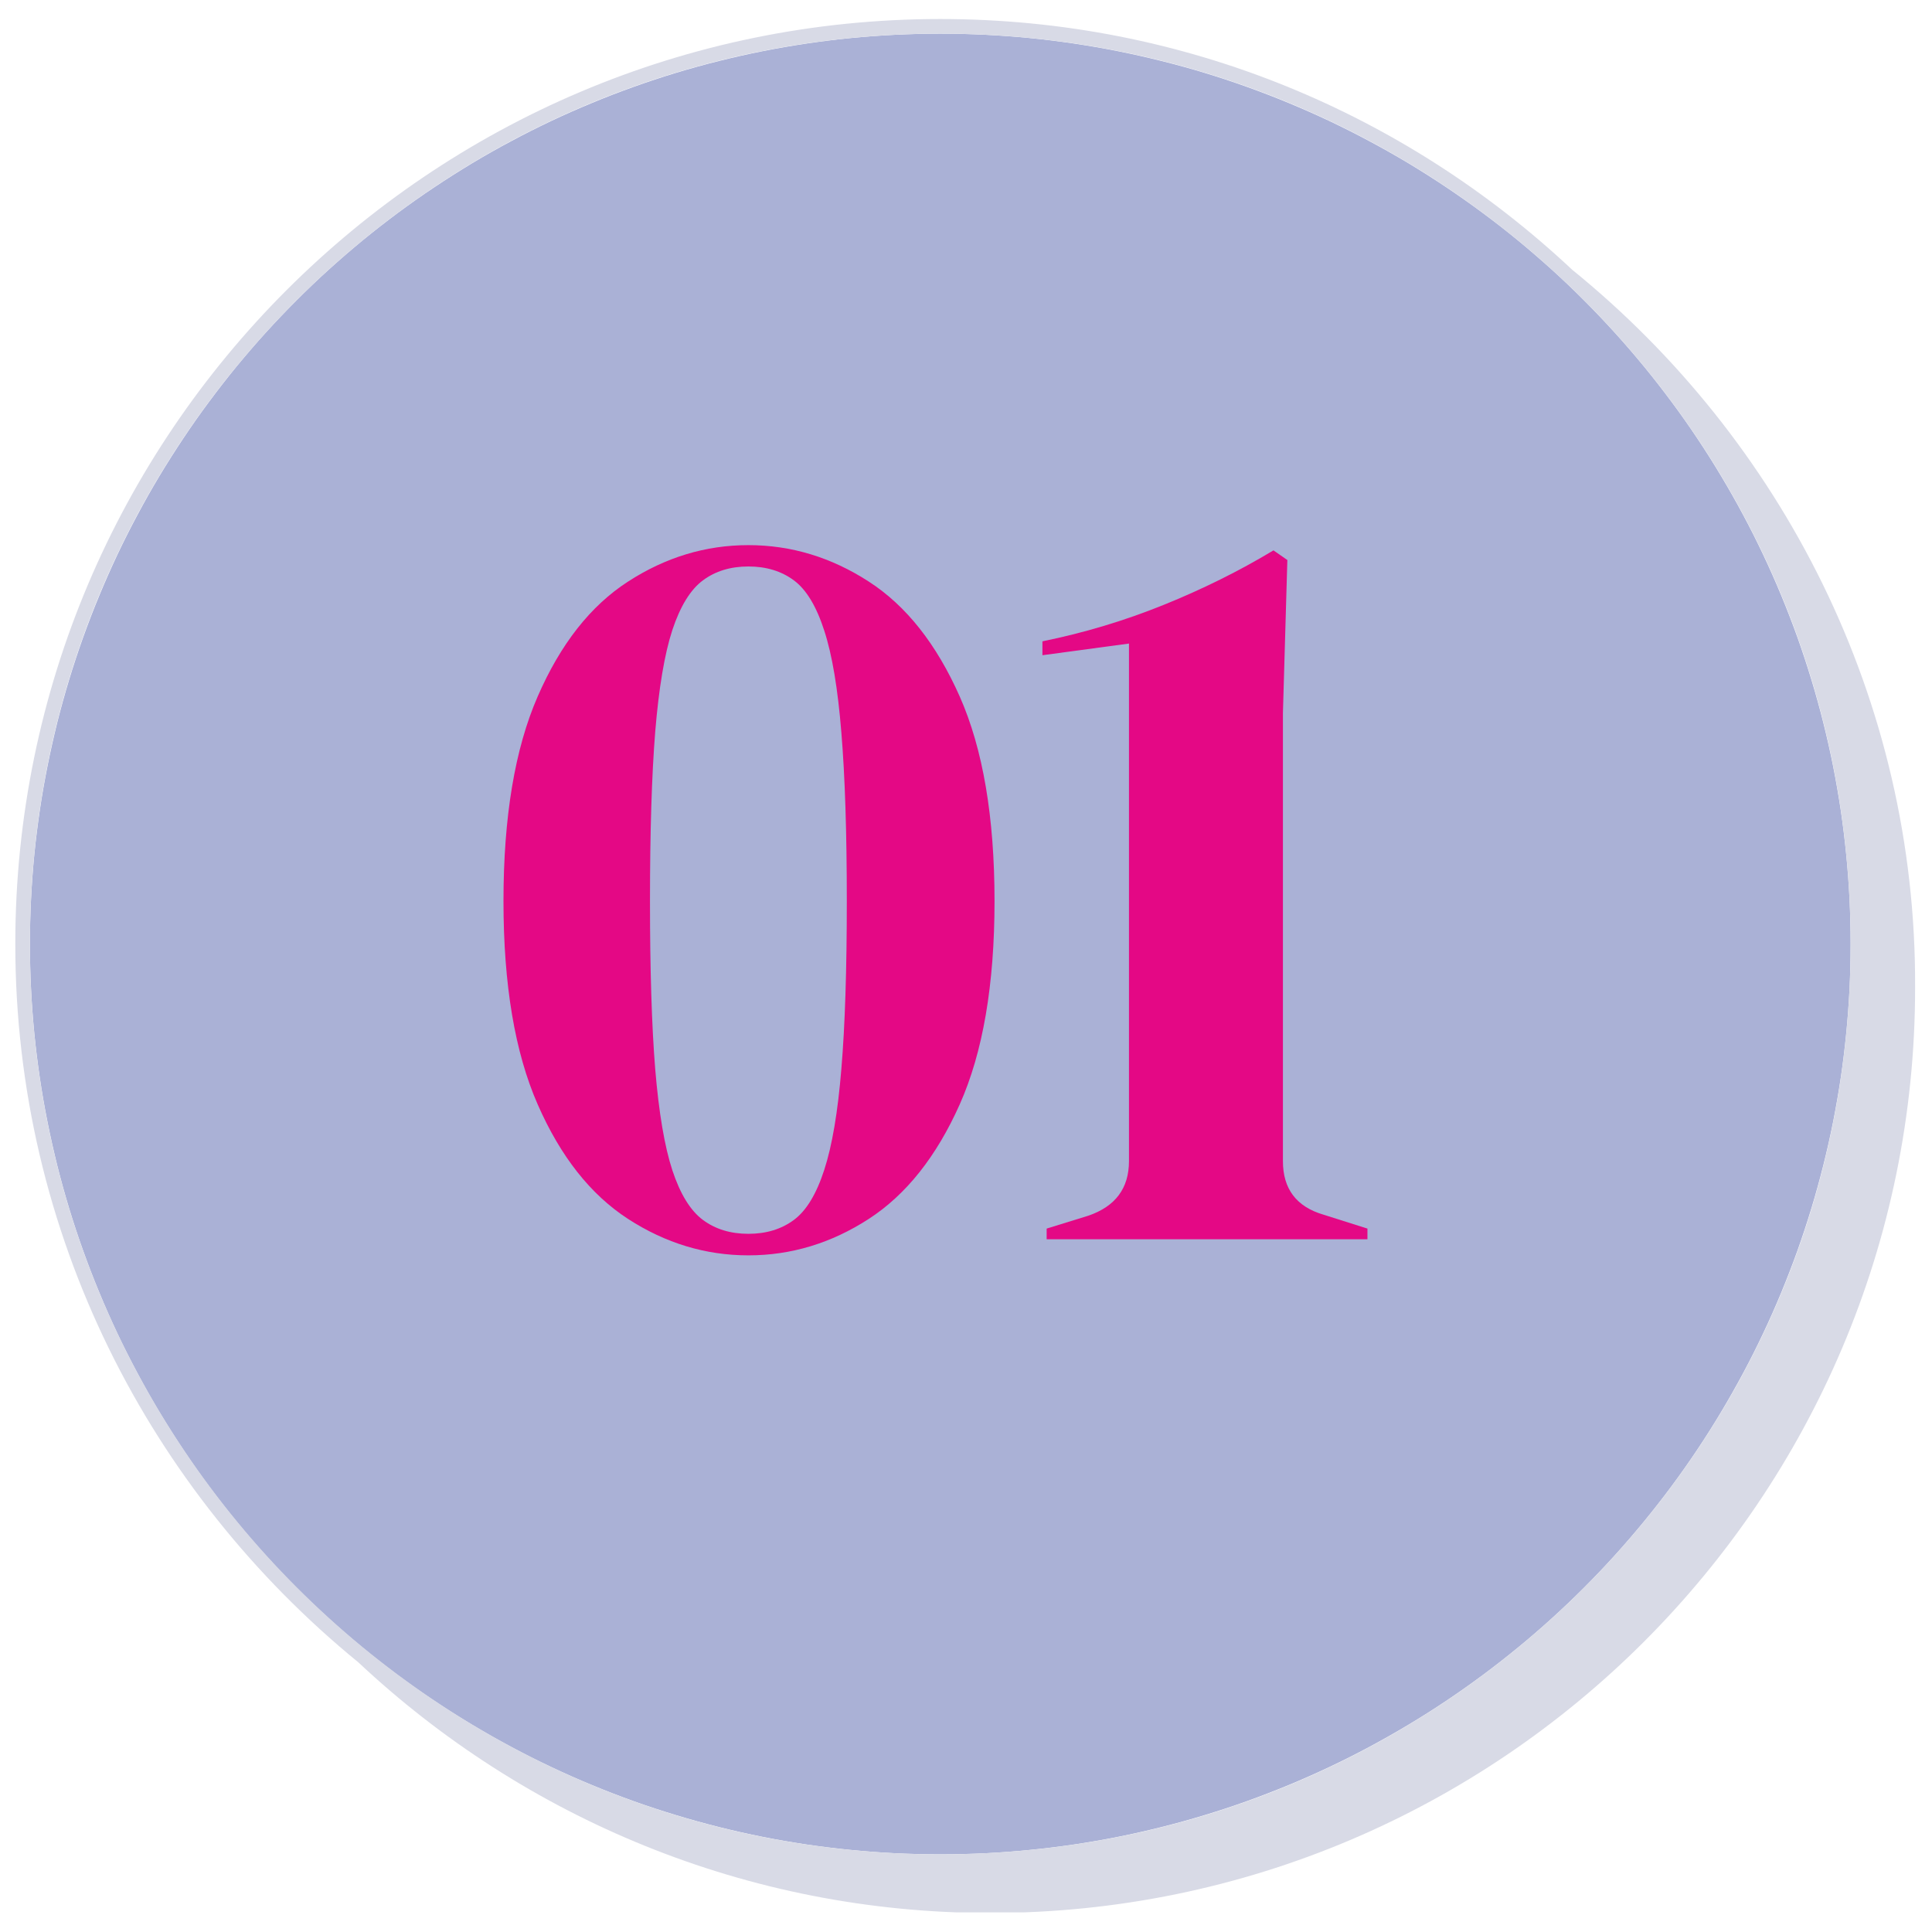 <svg xmlns="http://www.w3.org/2000/svg" xmlns:xlink="http://www.w3.org/1999/xlink" width="200" zoomAndPan="magnify" viewBox="0 0 150 150" height="200" preserveAspectRatio="xMidYMid meet" version="1.0"><defs><g/><clipPath id="d8e8b7f641"><path d="M 1 1.477 L 149 1.477 L 149 148.477 L 1 148.477 Z M 1 1.477 " clip-rule="nonzero"/></clipPath><clipPath id="69c93289c8"><rect x="0" width="74" y="0" height="114"/></clipPath></defs><path fill="#aab1d6" d="M 143.68 73.293 C 143.68 74.449 143.652 75.605 143.598 76.762 C 143.539 77.914 143.453 79.07 143.34 80.219 C 143.227 81.371 143.086 82.52 142.918 83.664 C 142.746 84.809 142.547 85.945 142.324 87.082 C 142.098 88.215 141.844 89.344 141.562 90.465 C 141.281 91.586 140.973 92.703 140.637 93.809 C 140.301 94.918 139.938 96.016 139.551 97.102 C 139.16 98.191 138.742 99.27 138.301 100.34 C 137.859 101.41 137.391 102.465 136.895 103.512 C 136.402 104.559 135.883 105.59 135.336 106.609 C 134.789 107.629 134.219 108.637 133.625 109.629 C 133.031 110.621 132.414 111.598 131.77 112.559 C 131.129 113.52 130.461 114.465 129.773 115.395 C 129.082 116.324 128.371 117.234 127.637 118.129 C 126.902 119.023 126.148 119.898 125.371 120.758 C 124.594 121.613 123.797 122.453 122.98 123.27 C 122.164 124.086 121.324 124.883 120.469 125.66 C 119.609 126.438 118.734 127.195 117.84 127.926 C 116.945 128.66 116.035 129.371 115.105 130.062 C 114.176 130.75 113.23 131.418 112.27 132.059 C 111.309 132.703 110.332 133.32 109.34 133.914 C 108.348 134.508 107.34 135.078 106.32 135.625 C 105.301 136.172 104.266 136.691 103.223 137.184 C 102.176 137.68 101.117 138.148 100.051 138.59 C 98.98 139.031 97.902 139.449 96.812 139.84 C 95.727 140.23 94.625 140.59 93.52 140.926 C 92.414 141.262 91.297 141.57 90.176 141.852 C 89.055 142.133 87.926 142.387 86.793 142.613 C 85.656 142.84 84.52 143.035 83.375 143.207 C 82.23 143.375 81.082 143.516 79.93 143.629 C 78.781 143.742 77.625 143.828 76.473 143.887 C 75.316 143.941 74.16 143.969 73.004 143.969 C 71.848 143.969 70.691 143.941 69.535 143.887 C 68.379 143.828 67.227 143.742 66.074 143.629 C 64.926 143.516 63.777 143.375 62.633 143.207 C 61.488 143.035 60.348 142.84 59.215 142.613 C 58.078 142.387 56.953 142.133 55.828 141.852 C 54.707 141.57 53.594 141.262 52.488 140.926 C 51.379 140.59 50.281 140.23 49.191 139.84 C 48.102 139.449 47.023 139.031 45.957 138.59 C 44.887 138.148 43.828 137.68 42.785 137.184 C 41.738 136.691 40.707 136.172 39.688 135.625 C 38.664 135.078 37.66 134.508 36.668 133.914 C 35.676 133.32 34.699 132.703 33.738 132.059 C 32.773 131.418 31.828 130.75 30.898 130.062 C 29.973 129.371 29.059 128.66 28.164 127.926 C 27.27 127.195 26.395 126.438 25.539 125.66 C 24.68 124.883 23.844 124.086 23.027 123.27 C 22.207 122.453 21.41 121.613 20.633 120.758 C 19.855 119.898 19.102 119.023 18.367 118.129 C 17.633 117.234 16.922 116.324 16.234 115.395 C 15.543 114.465 14.879 113.52 14.238 112.559 C 13.594 111.598 12.977 110.621 12.379 109.629 C 11.785 108.637 11.215 107.629 10.672 106.609 C 10.125 105.59 9.605 104.559 9.109 103.512 C 8.617 102.465 8.148 101.41 7.707 100.34 C 7.262 99.27 6.848 98.191 6.457 97.102 C 6.066 96.016 5.703 94.918 5.367 93.809 C 5.031 92.703 4.723 91.59 4.441 90.465 C 4.164 89.344 3.91 88.215 3.684 87.082 C 3.457 85.945 3.258 84.809 3.09 83.664 C 2.922 82.52 2.777 81.371 2.664 80.219 C 2.551 79.07 2.469 77.914 2.41 76.762 C 2.352 75.605 2.324 74.449 2.324 73.293 C 2.324 72.137 2.352 70.98 2.41 69.824 C 2.469 68.668 2.551 67.516 2.664 66.363 C 2.777 65.215 2.922 64.066 3.09 62.922 C 3.258 61.777 3.457 60.637 3.684 59.504 C 3.91 58.371 4.164 57.242 4.441 56.117 C 4.723 54.996 5.031 53.883 5.367 52.777 C 5.703 51.668 6.066 50.57 6.457 49.48 C 6.848 48.395 7.262 47.312 7.707 46.246 C 8.148 45.176 8.617 44.121 9.109 43.074 C 9.605 42.027 10.125 40.996 10.672 39.977 C 11.215 38.953 11.785 37.949 12.379 36.957 C 12.977 35.965 13.594 34.988 14.238 34.027 C 14.879 33.062 15.543 32.117 16.234 31.191 C 16.922 30.262 17.633 29.348 18.367 28.453 C 19.102 27.562 19.855 26.684 20.633 25.828 C 21.41 24.973 22.207 24.133 23.027 23.316 C 23.844 22.496 24.68 21.699 25.539 20.922 C 26.395 20.148 27.27 19.391 28.164 18.656 C 29.059 17.922 29.973 17.211 30.898 16.523 C 31.828 15.836 32.773 15.168 33.738 14.527 C 34.699 13.883 35.676 13.266 36.668 12.668 C 37.66 12.074 38.664 11.504 39.688 10.961 C 40.707 10.414 41.738 9.895 42.785 9.398 C 43.828 8.906 44.887 8.438 45.957 7.996 C 47.023 7.551 48.102 7.137 49.191 6.746 C 50.281 6.355 51.379 5.992 52.488 5.656 C 53.594 5.32 54.707 5.012 55.828 4.734 C 56.953 4.453 58.078 4.199 59.215 3.973 C 60.348 3.746 61.488 3.551 62.633 3.379 C 63.777 3.211 64.926 3.066 66.074 2.953 C 67.227 2.84 68.379 2.758 69.535 2.699 C 70.691 2.645 71.848 2.613 73.004 2.613 C 74.16 2.613 75.316 2.645 76.473 2.699 C 77.625 2.758 78.781 2.84 79.93 2.953 C 81.082 3.066 82.23 3.211 83.375 3.379 C 84.52 3.551 85.656 3.746 86.793 3.973 C 87.926 4.199 89.055 4.453 90.176 4.734 C 91.297 5.012 92.414 5.32 93.52 5.656 C 94.625 5.992 95.727 6.355 96.812 6.746 C 97.902 7.137 98.98 7.551 100.051 7.996 C 101.117 8.438 102.176 8.906 103.223 9.398 C 104.266 9.895 105.301 10.414 106.32 10.961 C 107.34 11.504 108.348 12.074 109.34 12.668 C 110.332 13.266 111.309 13.883 112.27 14.527 C 113.23 15.168 114.176 15.836 115.105 16.523 C 116.035 17.211 116.945 17.922 117.84 18.656 C 118.734 19.391 119.609 20.148 120.469 20.922 C 121.324 21.699 122.164 22.496 122.98 23.316 C 123.797 24.133 124.594 24.973 125.371 25.828 C 126.148 26.684 126.902 27.562 127.637 28.453 C 128.371 29.348 129.082 30.262 129.773 31.191 C 130.461 32.117 131.129 33.062 131.77 34.027 C 132.414 34.988 133.031 35.965 133.625 36.957 C 134.219 37.949 134.789 38.953 135.336 39.977 C 135.883 40.996 136.402 42.027 136.895 43.074 C 137.391 44.121 137.859 45.176 138.301 46.246 C 138.742 47.312 139.16 48.395 139.551 49.48 C 139.938 50.57 140.301 51.668 140.637 52.777 C 140.973 53.883 141.281 54.996 141.562 56.117 C 141.844 57.242 142.098 58.371 142.324 59.504 C 142.547 60.637 142.746 61.777 142.918 62.922 C 143.086 64.066 143.227 65.215 143.34 66.363 C 143.453 67.516 143.539 68.668 143.598 69.824 C 143.652 70.98 143.68 72.137 143.68 73.293 Z M 143.68 73.293 " fill-opacity="1" fill-rule="nonzero"/><g clip-path="url(#d8e8b7f641)"><path fill="#d8dae6" d="M 122.059 20.938 C 109.195 8.875 92.012 1.477 73.004 1.477 C 33.395 1.477 1.188 33.684 1.188 73.293 C 1.188 95.828 11.656 115.859 27.82 129.062 C 40.68 141.125 57.98 148.523 76.871 148.523 C 116.48 148.523 148.688 116.312 148.688 76.707 C 148.805 54.285 138.332 34.141 122.059 20.938 Z M 2.324 73.293 C 2.324 34.254 33.965 2.613 73.004 2.613 C 112.043 2.613 143.68 34.254 143.68 73.293 C 143.68 112.332 112.043 143.969 73.004 143.969 C 33.965 143.969 2.324 112.215 2.324 73.293 Z M 2.324 73.293 " fill-opacity="1" fill-rule="nonzero"/></g><g transform="matrix(1, 0, 0, 1, 35, 13)"><g clip-path="url(#69c93289c8)"><g fill="#e40885" fill-opacity="1"><g transform="translate(2.262, 83.215)"><g><path d="M 20.844 1.25 C 17.52 1.25 14.406 0.305 11.5 -1.578 C 8.594 -3.461 6.254 -6.426 4.484 -10.469 C 2.711 -14.508 1.828 -19.77 1.828 -26.25 C 1.828 -32.781 2.711 -38.078 4.484 -42.141 C 6.254 -46.211 8.594 -49.188 11.5 -51.062 C 14.406 -52.945 17.52 -53.891 20.844 -53.891 C 24.164 -53.891 27.281 -52.945 30.188 -51.062 C 33.094 -49.188 35.445 -46.211 37.25 -42.141 C 39.051 -38.078 39.953 -32.781 39.953 -26.25 C 39.953 -19.77 39.051 -14.508 37.25 -10.469 C 35.445 -6.426 33.094 -3.461 30.188 -1.578 C 27.281 0.305 24.164 1.25 20.844 1.25 Z M 20.844 -0.422 C 22.227 -0.422 23.406 -0.781 24.375 -1.5 C 25.344 -2.219 26.129 -3.516 26.734 -5.391 C 27.348 -7.273 27.789 -9.891 28.062 -13.234 C 28.344 -16.586 28.484 -20.926 28.484 -26.25 C 28.484 -31.562 28.344 -35.922 28.062 -39.328 C 27.789 -42.734 27.348 -45.375 26.734 -47.25 C 26.129 -49.133 25.344 -50.438 24.375 -51.156 C 23.406 -51.875 22.227 -52.234 20.844 -52.234 C 19.457 -52.234 18.281 -51.875 17.312 -51.156 C 16.344 -50.438 15.551 -49.148 14.938 -47.297 C 14.332 -45.441 13.891 -42.812 13.609 -39.406 C 13.336 -36 13.203 -31.613 13.203 -26.25 C 13.203 -20.926 13.336 -16.578 13.609 -13.203 C 13.891 -9.828 14.332 -7.211 14.938 -5.359 C 15.551 -3.504 16.344 -2.219 17.312 -1.5 C 18.281 -0.781 19.457 -0.422 20.844 -0.422 Z M 20.844 -0.422 "/></g></g></g><g fill="#e40885" fill-opacity="1"><g transform="translate(43.934, 83.215)"><g><path d="M 2.328 0 L 2.328 -0.828 L 5.562 -1.828 C 7.664 -2.547 8.719 -3.957 8.719 -6.062 L 8.719 -46.25 L 2 -45.344 L 2 -46.422 C 5.258 -47.086 8.395 -48.031 11.406 -49.25 C 14.426 -50.469 17.27 -51.879 19.938 -53.484 L 21.016 -52.734 L 20.672 -40.859 L 20.672 -6.062 C 20.672 -3.906 21.723 -2.52 23.828 -1.906 L 27.234 -0.828 L 27.234 0 Z M 2.328 0 "/></g></g></g></g></g></svg>